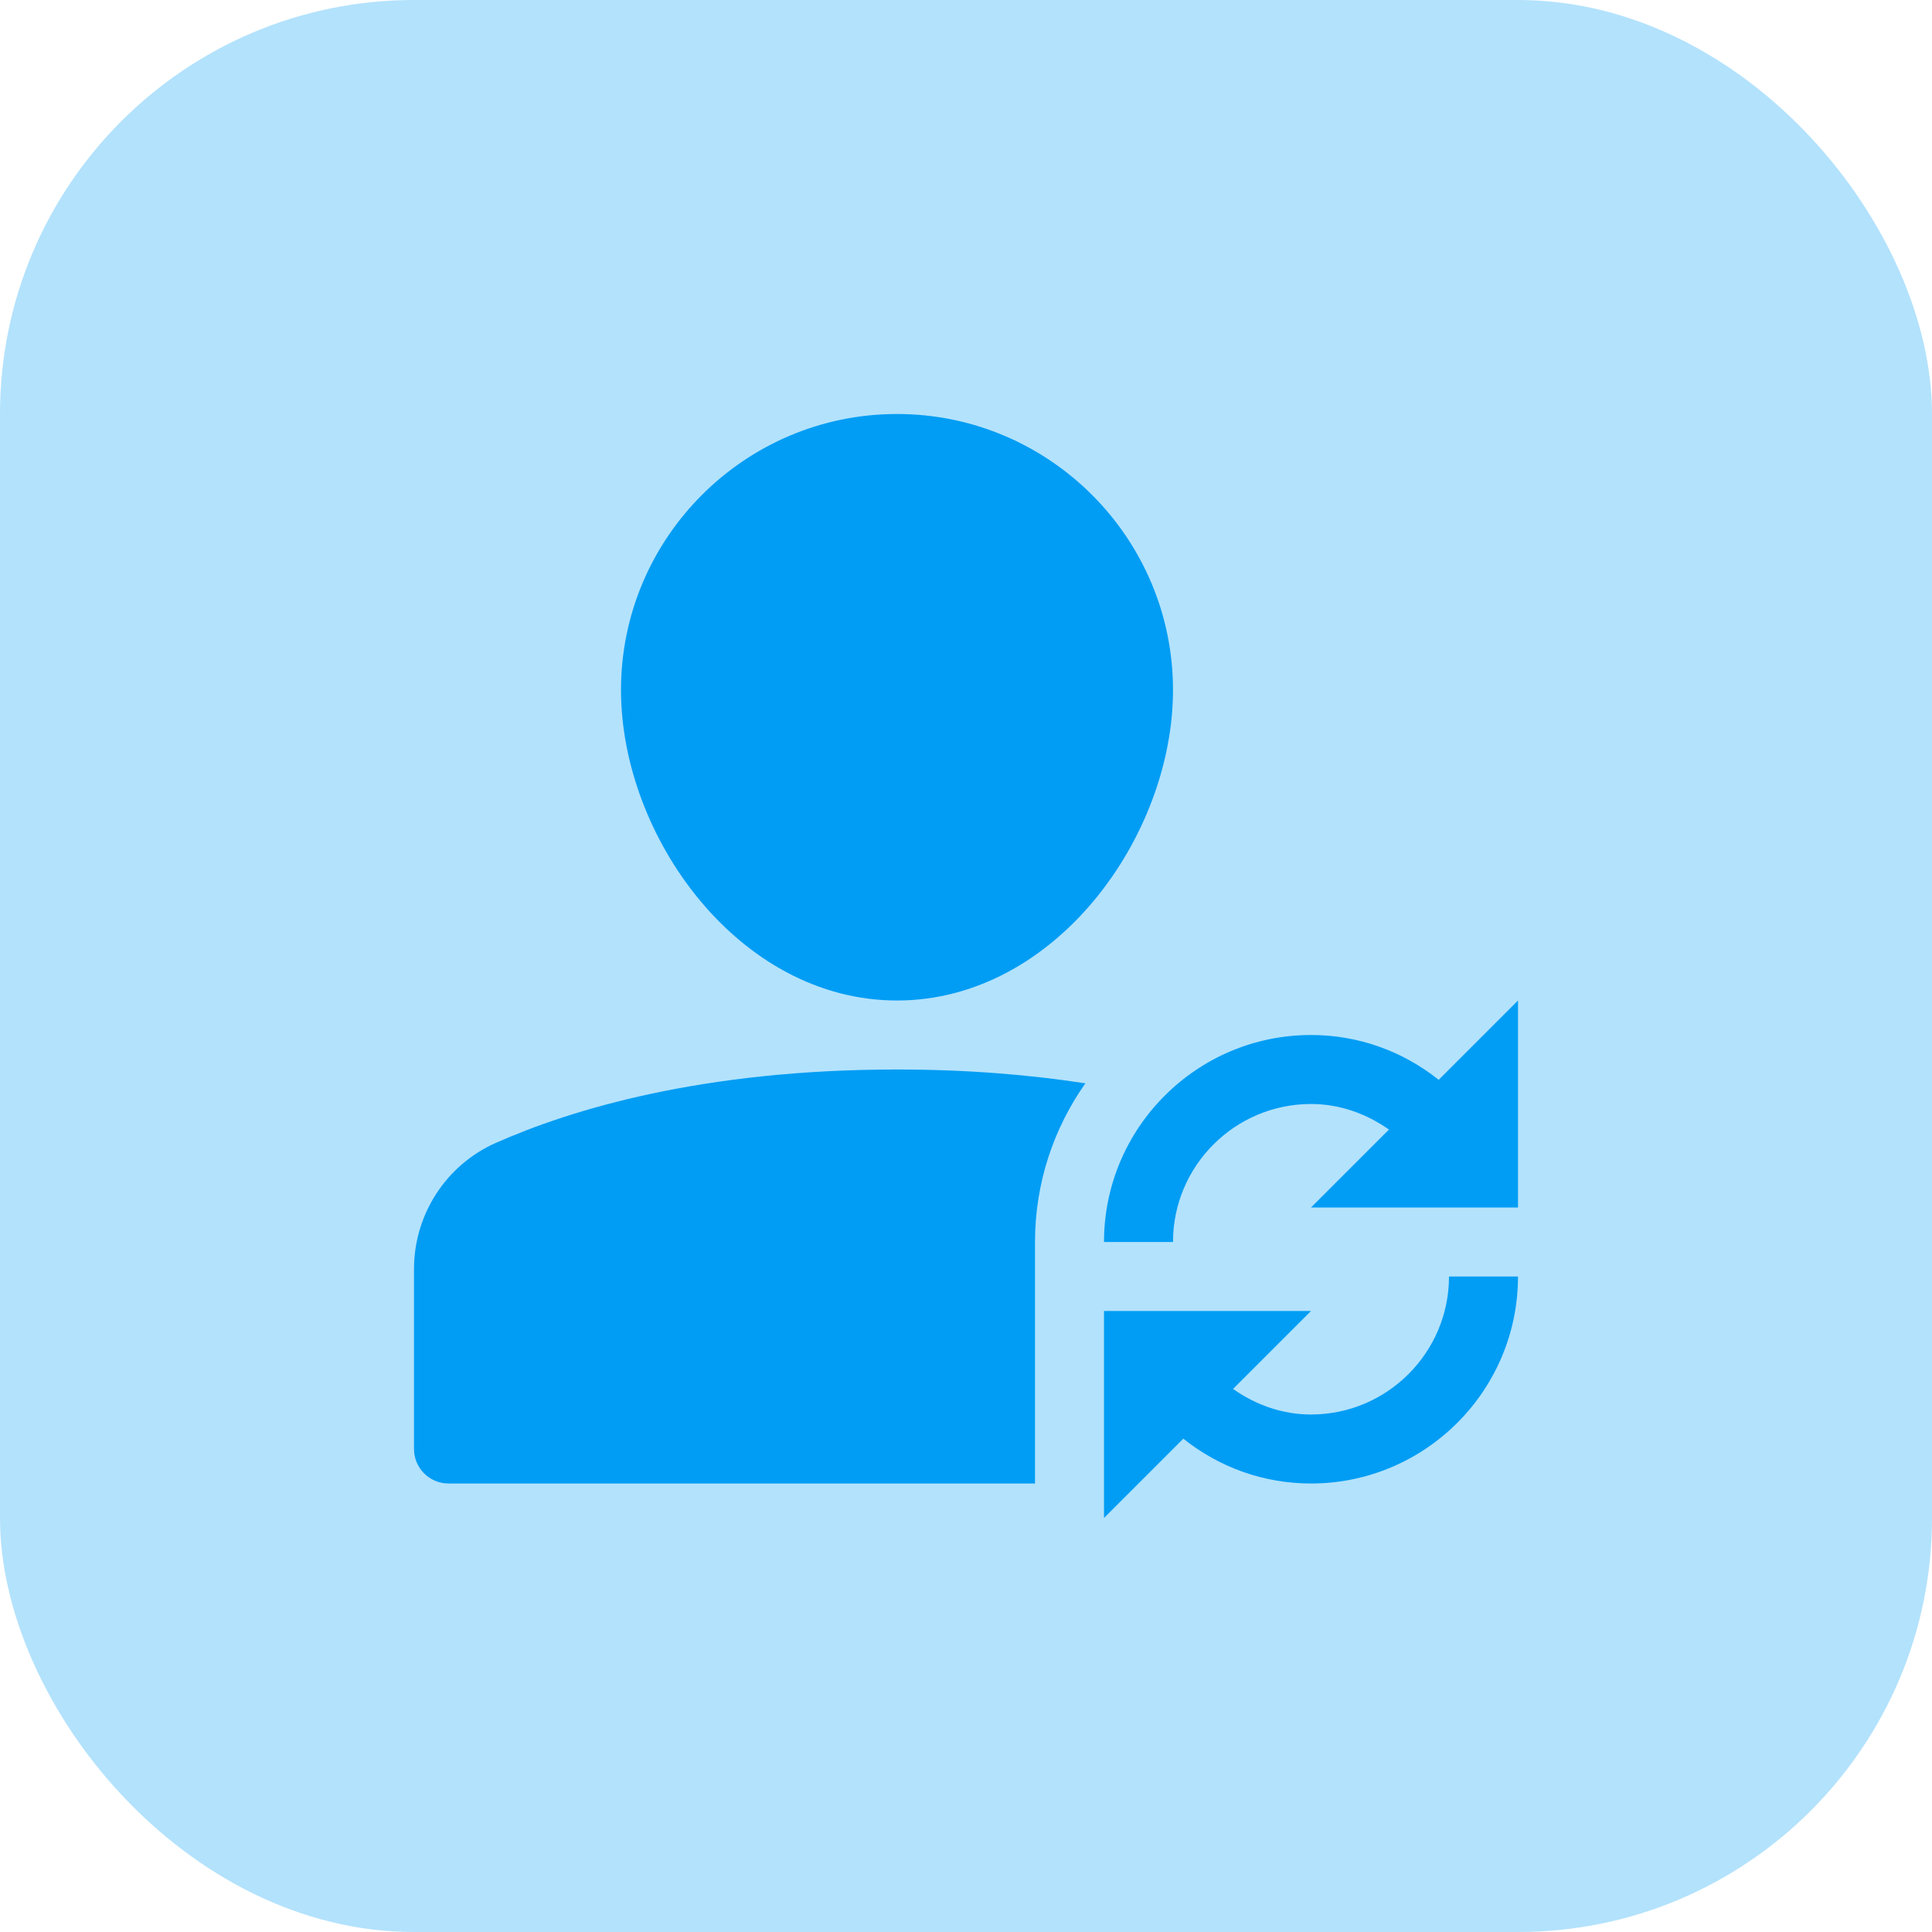 <svg width="56" height="56" viewBox="0 0 56 56" fill="none" xmlns="http://www.w3.org/2000/svg">
<rect width="56" height="56" rx="12" fill="#B3E2FC"/>
<g clip-path="url(#clip0_801_21498)">
<path d="M26 29C30.579 29 34 24.249 34 20C34 15.589 30.411 12 26 12C21.589 12 18 15.589 18 20C18 24.249 21.421 29 26 29Z" fill="#019DF4"/>
<path d="M41.701 31.299C40.655 30.465 39.368 30 38 30C34.691 30 32 32.691 32 36H34C34 33.794 35.794 32 38 32C38.826 32 39.599 32.276 40.259 32.741L38 35H44V29L41.701 31.299Z" fill="#019DF4"/>
<path d="M38 41C37.174 41 36.401 40.724 35.741 40.259L38 38H32V44L34.299 41.701C35.345 42.535 36.632 43 38 43C41.309 43 44 40.309 44 37H42C42 39.206 40.206 41 38 41Z" fill="#019DF4"/>
<path d="M30 36C30 34.287 30.543 32.703 31.46 31.401C29.878 31.157 28.066 31 26 31C20.353 31 16.558 32.158 14.368 33.129C12.93 33.767 12 35.201 12 36.783V42C12 42.552 12.448 43 13 43H30V36Z" fill="#019DF4"/>
</g>
<defs>
<clipPath id="clip0_801_21498">
<rect width="32" height="32" fill="white" transform="translate(12 12)"/>
</clipPath>
</defs>
</svg>
